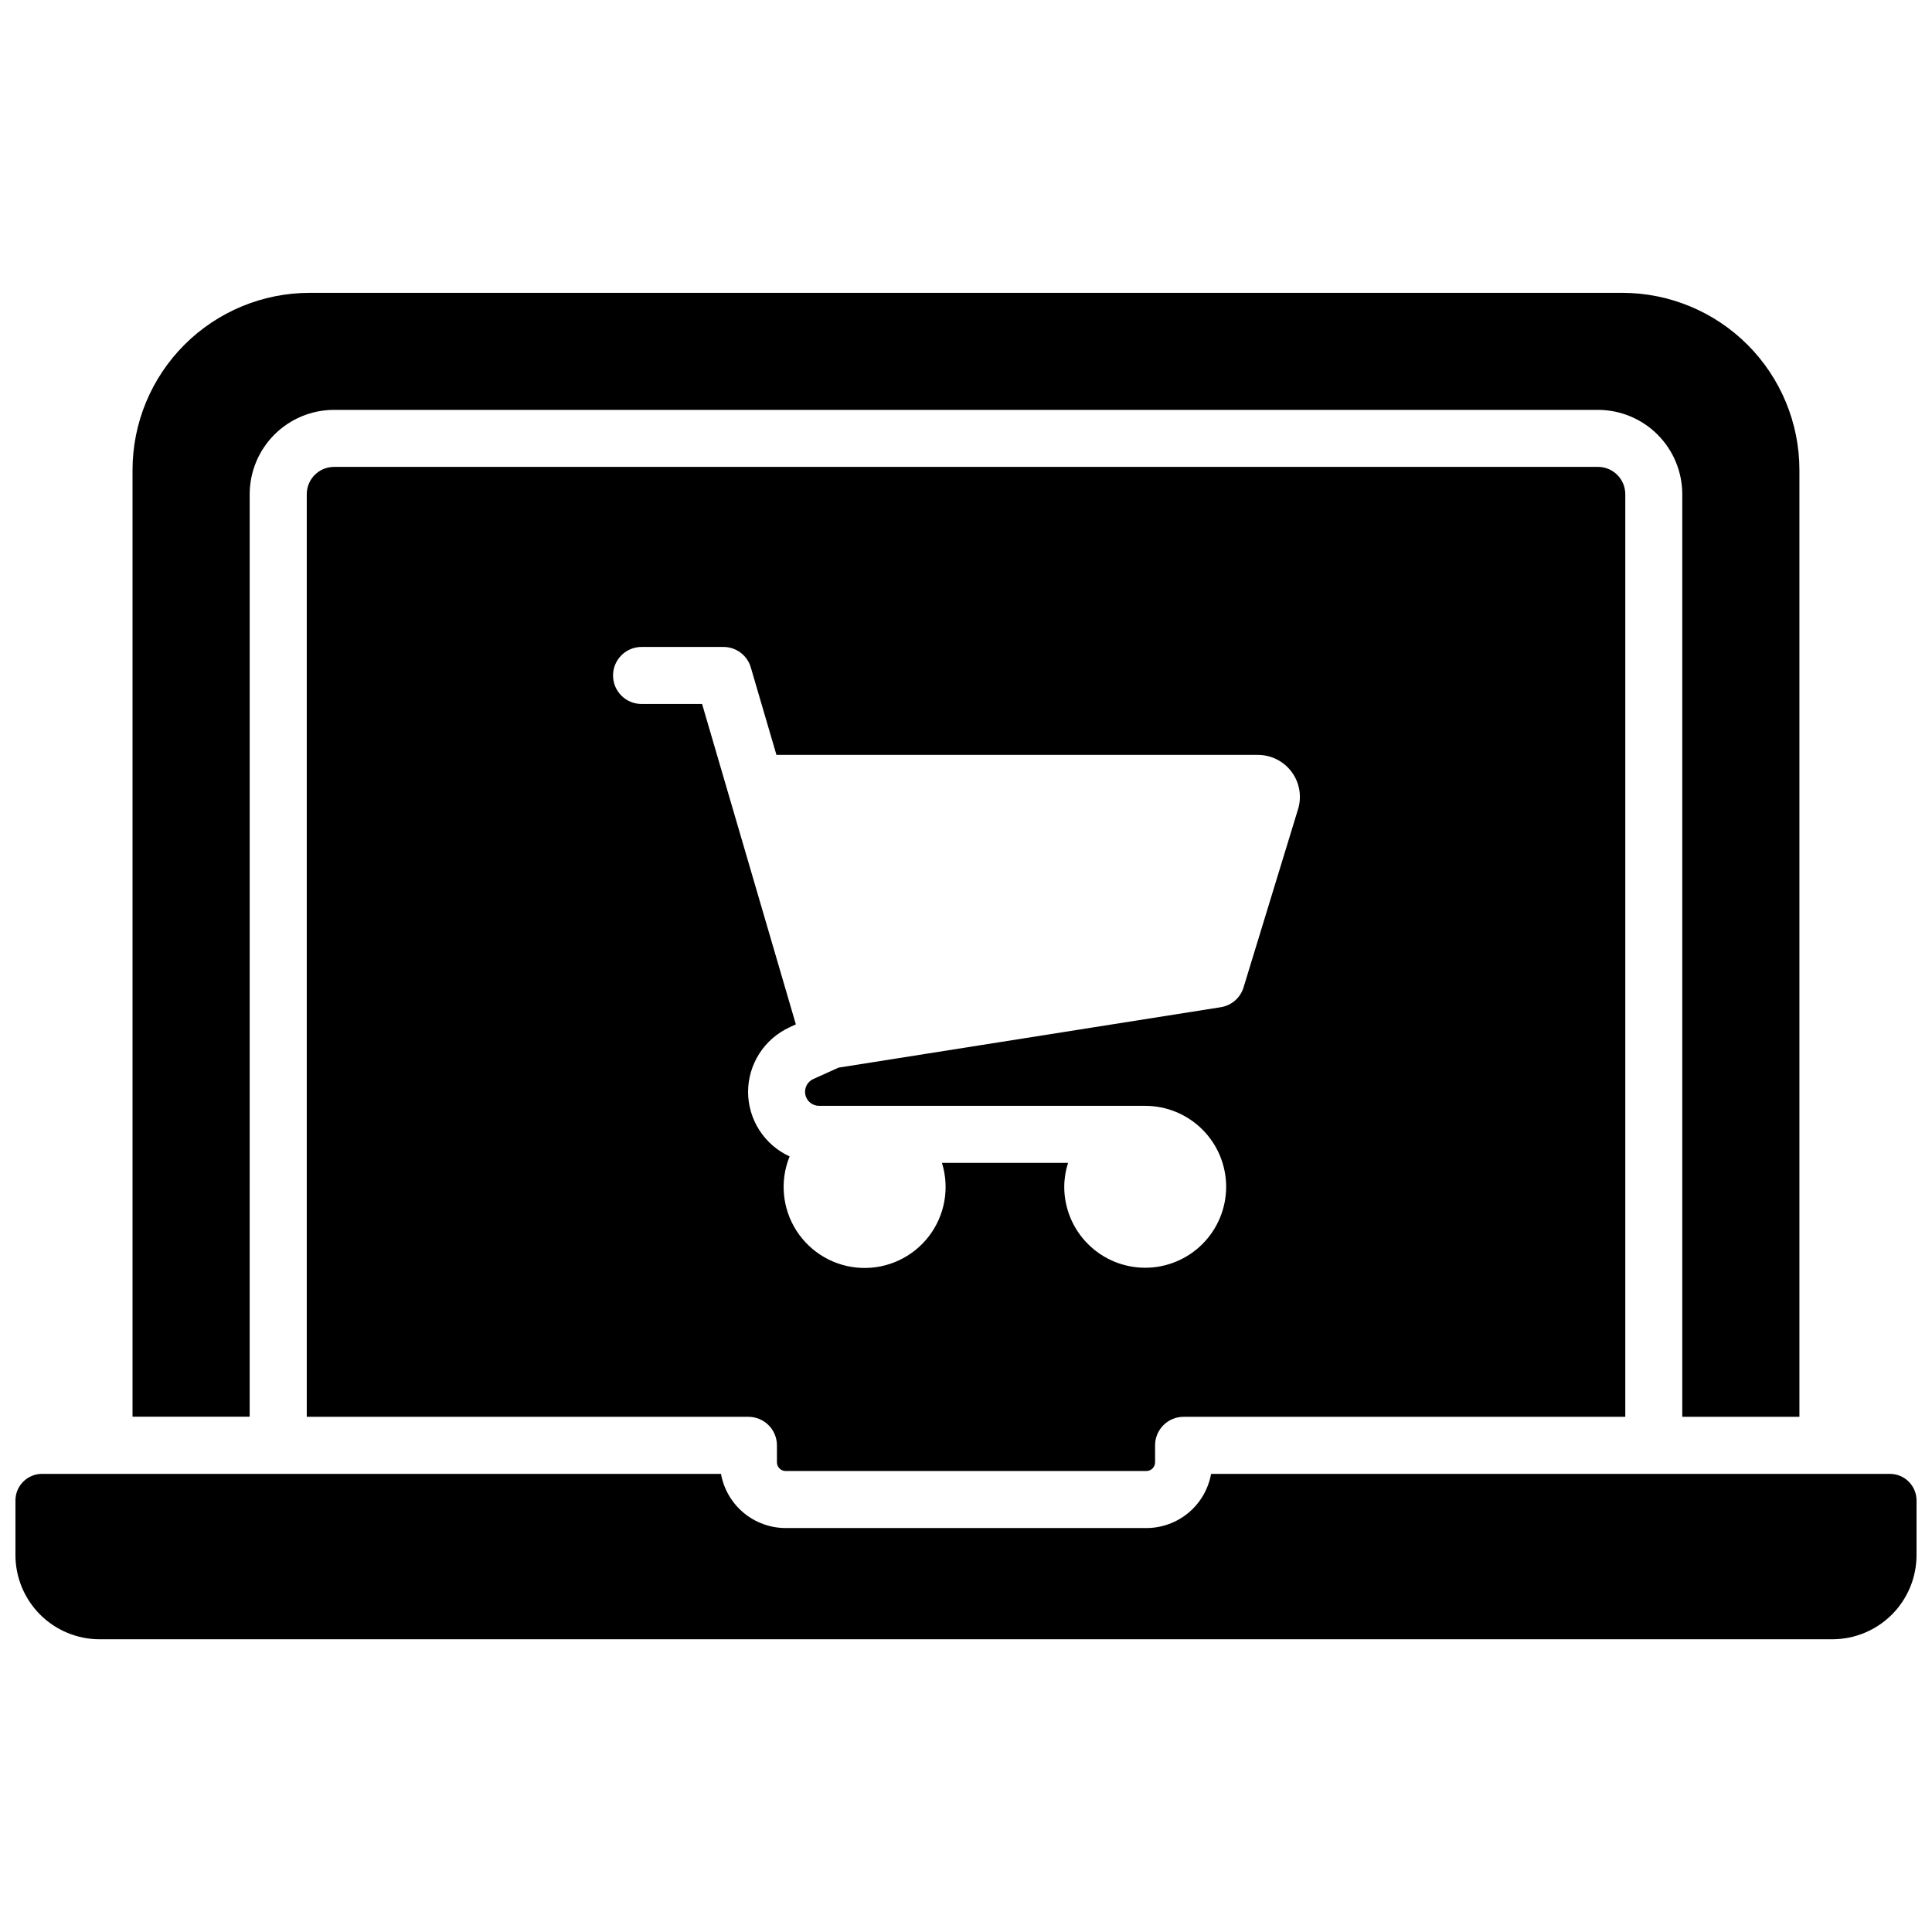 <?xml version="1.0" encoding="UTF-8"?>
<!-- Uploaded to: ICON Repo, www.iconrepo.com, Generator: ICON Repo Mixer Tools -->
<svg width="800px" height="800px" version="1.1" viewBox="144 144 512 512" xmlns="http://www.w3.org/2000/svg">
 <defs>
  <clipPath id="a">
   <path d="m148.09 534h503.81v45h-503.81z"/>
  </clipPath>
 </defs>
 <path d="m210.17 274.96c0.008-5.926 2.367-11.602 6.555-15.789s9.863-6.543 15.785-6.551h334.97c5.922 0.008 11.602 2.363 15.789 6.551s6.543 9.863 6.551 15.789v244.51h31.043v-250.9c0-12.457-4.945-24.402-13.754-33.207-8.809-8.809-20.754-13.758-33.211-13.758h-347.81c-12.449 0-24.391 4.945-33.199 13.746-8.805 8.801-13.758 20.738-13.766 33.188v250.9h31.043z"/>
 <g clip-path="url(#a)">
  <path d="m644.85 534.59h-179.9c-0.723 4.019-2.832 7.66-5.961 10.285-3.133 2.621-7.082 4.066-11.168 4.074h-95.625c-4.082-0.008-8.035-1.453-11.164-4.074-3.133-2.625-5.242-6.266-5.965-10.285h-179.92c-3.898 0-7.055 3.156-7.055 7.055v14.438c-0.004 5.926 2.352 11.609 6.539 15.801 4.191 4.188 9.875 6.543 15.801 6.539h459.13c5.926 0.004 11.609-2.352 15.801-6.539 4.191-4.191 6.543-9.875 6.539-15.801v-14.438c0-1.871-0.742-3.664-2.066-4.988-1.32-1.324-3.117-2.066-4.984-2.066z"/>
 </g>
 <path d="m352.19 533.83h95.625-0.004c1.27-0.008 2.293-1.031 2.297-2.301v-4.504c0-4.172 3.387-7.555 7.559-7.555h117.05v-244.51c-0.008-3.988-3.238-7.223-7.227-7.227h-334.97c-3.988 0.004-7.219 3.238-7.223 7.227v244.51h117.04c2.004 0 3.926 0.797 5.344 2.211 1.418 1.418 2.215 3.34 2.215 5.344v4.504c0.004 1.27 1.031 2.293 2.297 2.301zm-9.945-100.44c0-3.602 1.035-7.133 2.977-10.168 1.945-3.035 4.715-5.449 7.984-6.961l1.703-0.797-24.848-84.902h-16.039c-4.176 0-7.559-3.383-7.559-7.555 0-4.176 3.383-7.559 7.559-7.559h21.703c3.356-0.004 6.309 2.211 7.246 5.43l6.793 23.176h127.58c3.531 0 6.856 1.672 8.957 4.516 2.102 2.84 2.731 6.508 1.691 9.883l-14.438 47.219c-0.844 2.762-3.191 4.801-6.047 5.25l-101.29 16.012-6.691 3.023v-0.004c-1.598 0.727-2.473 2.469-2.098 4.18 0.375 1.715 1.895 2.934 3.648 2.926h85.324 0.543 0.547c5.688 0 11.145 2.262 15.168 6.285 4.023 4.019 6.285 9.477 6.285 15.168 0 5.688-2.262 11.145-6.285 15.168-4.023 4.023-9.48 6.285-15.168 6.285-5.691 0-11.148-2.262-15.168-6.285-4.023-4.023-6.285-9.48-6.285-15.168 0.012-2.152 0.352-4.289 1.008-6.34h-33.422c2.078 6.672 0.781 13.934-3.477 19.473-4.258 5.535-10.945 8.656-17.926 8.359-6.977-0.297-13.375-3.973-17.148-9.852-3.773-5.875-4.453-13.223-1.816-19.691-3.273-1.496-6.051-3.902-8-6.926-1.953-3.023-2.996-6.543-3.012-10.145z"/>
</svg>